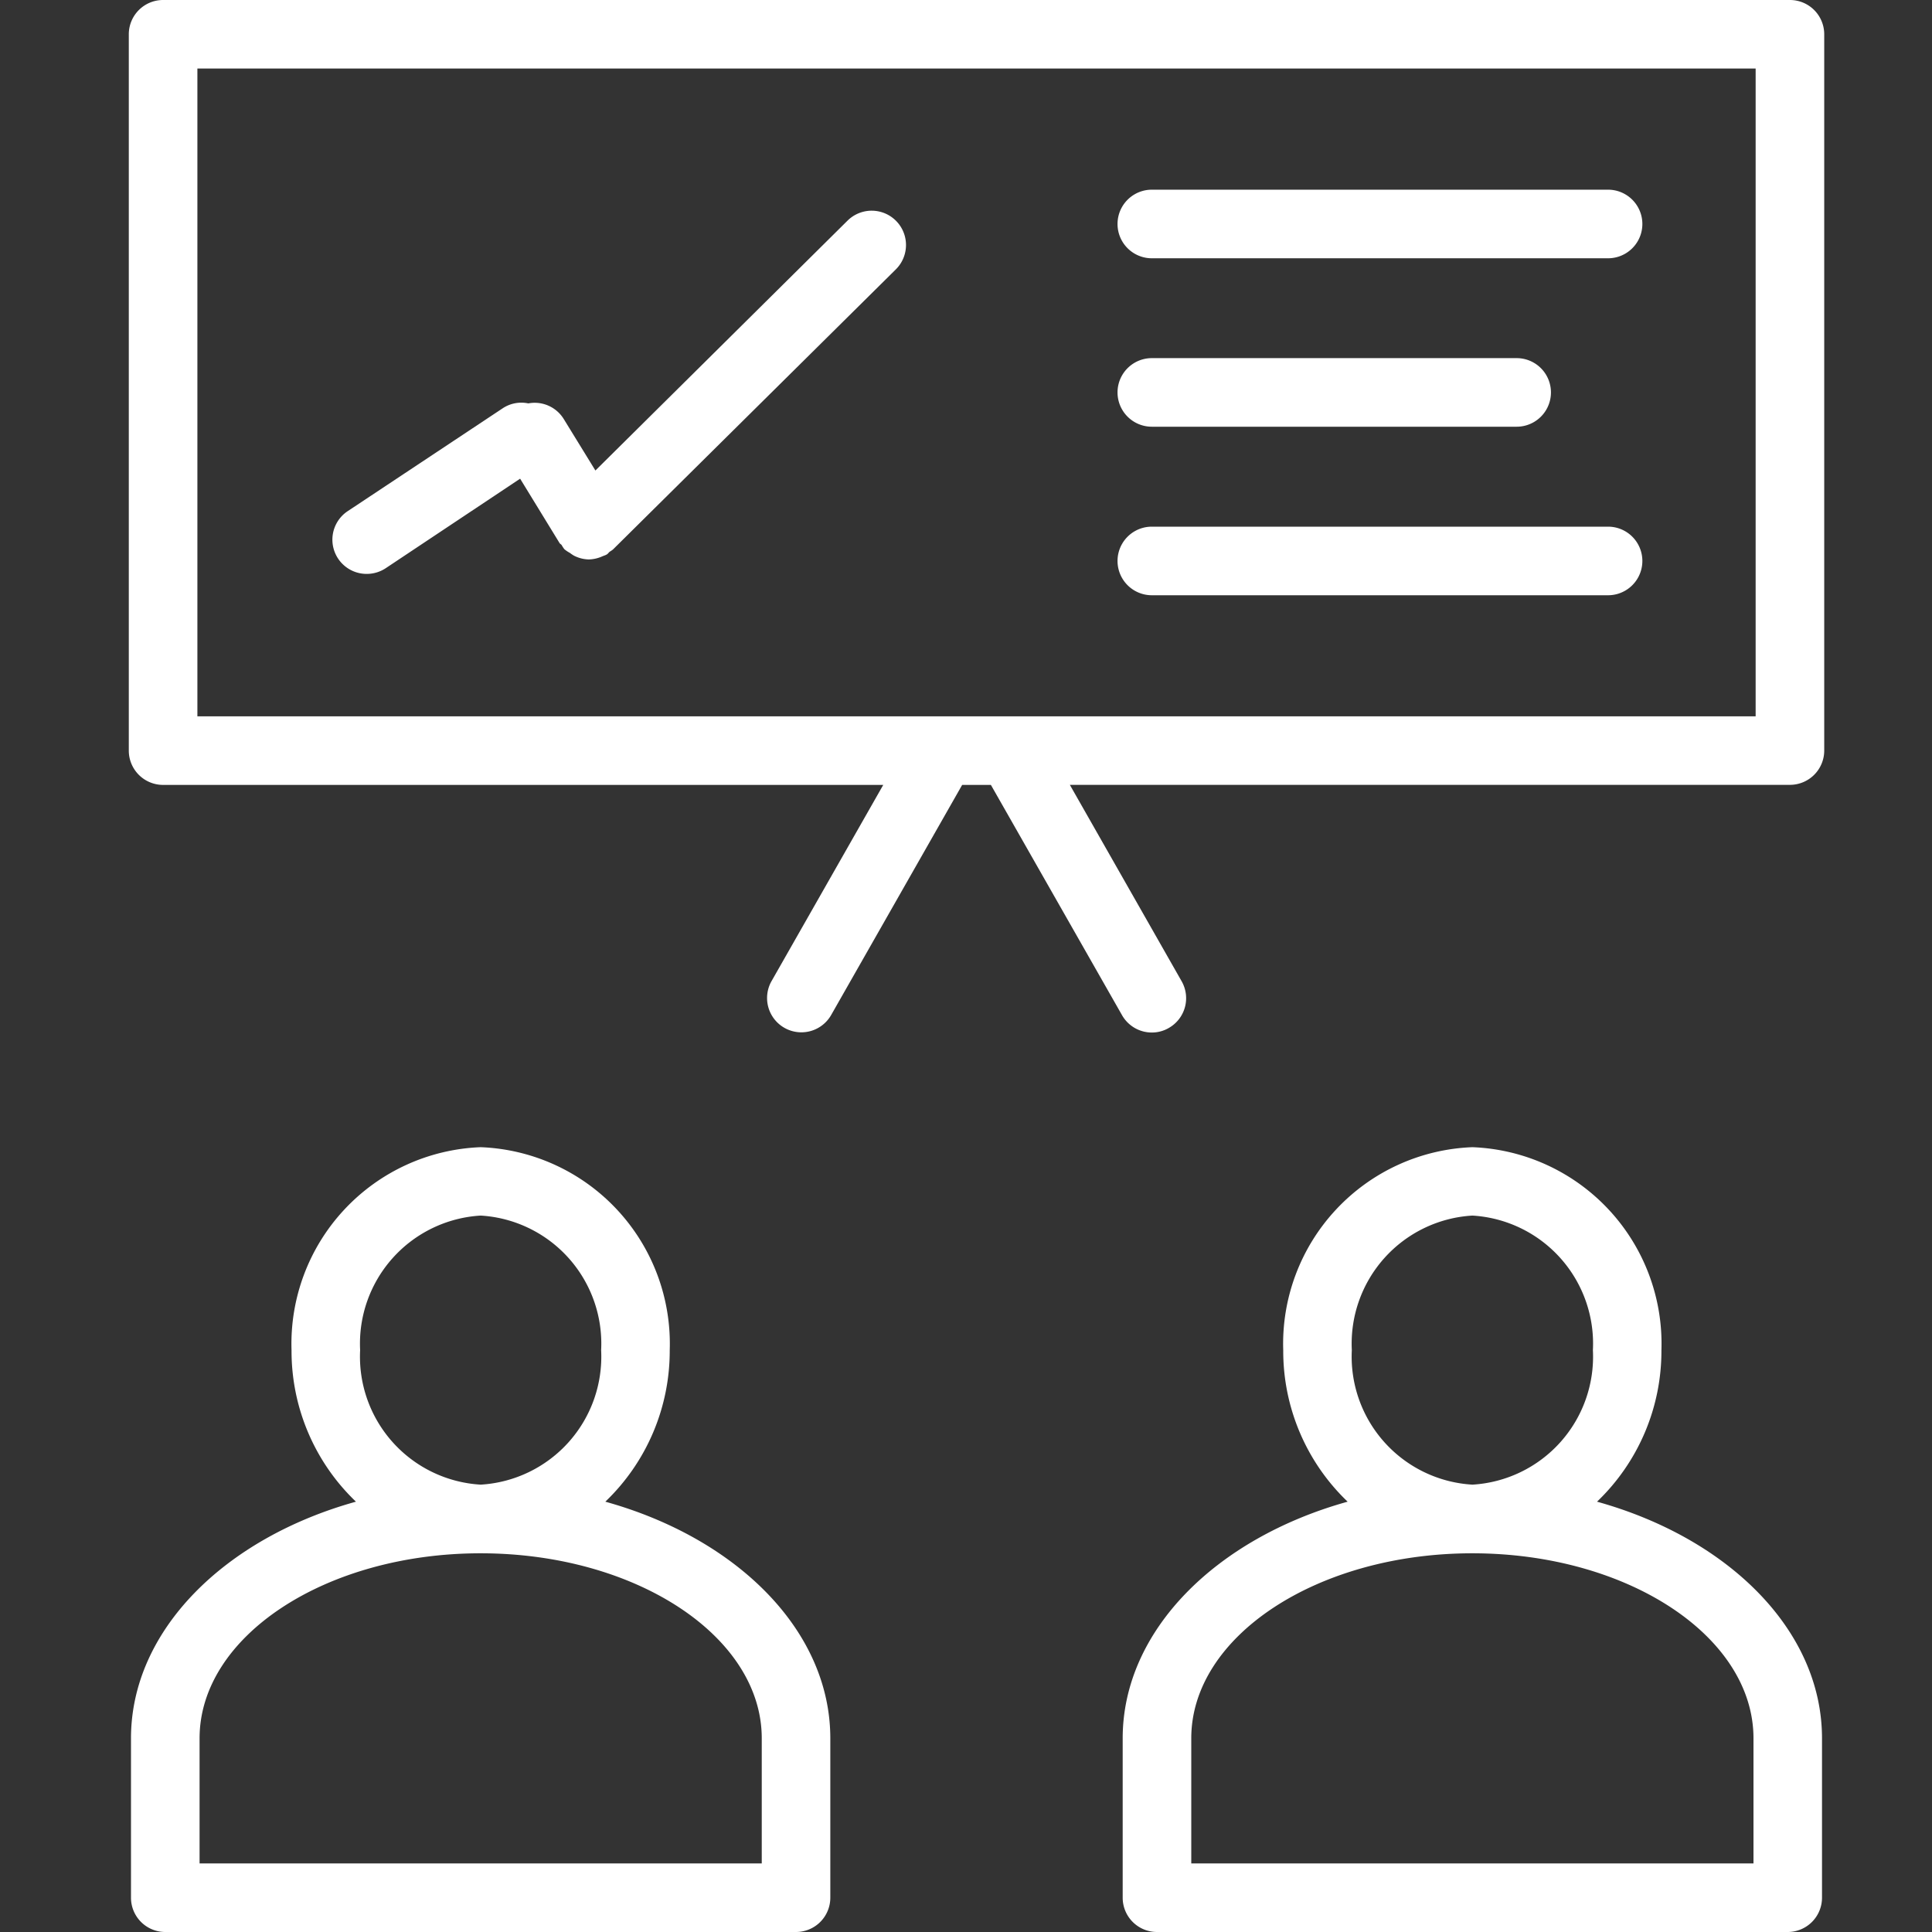 <?xml version="1.0" encoding="UTF-8"?> <svg xmlns="http://www.w3.org/2000/svg" width="60" height="60" viewBox="0 0 60 60"><rect x="0" y="0" width="60" height="60" fill="#333333" stroke="none"/><g id="Professional_Team" data-name="Professional Team" transform="translate(-376 -333)"><rect id="矩形_1" data-name="矩形 1" width="60" height="60" transform="translate(376 333)" fill="#848484" opacity="0"></rect><g id="组_2" data-name="组 2" transform="translate(375.041 330.628)"><path id="路径_11" data-name="路径 11" d="M19.738,38.473a6.478,6.478,0,0,0,2-4.7,6.109,6.109,0,0,0-5.871-6.309,6.11,6.11,0,0,0-5.874,6.309,6.471,6.471,0,0,0,2,4.7c-4.078,1.135-6.986,4-6.986,7.349v4.95a1.065,1.065,0,0,0,1.065,1.065H25.66a1.065,1.065,0,0,0,1.065-1.065v-4.95C26.726,42.469,23.817,39.607,19.738,38.473Zm-7.615-4.706a3.984,3.984,0,0,1,3.744-4.179,3.983,3.983,0,0,1,3.741,4.179,3.982,3.982,0,0,1-3.741,4.177A3.982,3.982,0,0,1,12.123,33.767Zm3.743,6.309c4.814,0,8.73,2.577,8.73,5.746v3.885H7.137V45.822C7.137,42.653,11.053,40.076,15.866,40.076Z" transform="translate(0.02 10.535)" fill="#fff"></path><path id="路径_12" data-name="路径 12" d="M41.428,38.473a6.475,6.475,0,0,0,2-4.7,6.108,6.108,0,0,0-5.871-6.309,6.11,6.11,0,0,0-5.874,6.309,6.471,6.471,0,0,0,2,4.7c-4.078,1.135-6.986,4-6.986,7.349v4.95a1.065,1.065,0,0,0,1.065,1.065H47.35a1.065,1.065,0,0,0,1.065-1.065v-4.95C48.416,42.469,45.507,39.607,41.428,38.473Zm-7.615-4.706a3.984,3.984,0,0,1,3.744-4.179A3.983,3.983,0,0,1,41.3,33.767a3.982,3.982,0,0,1-3.741,4.177A3.983,3.983,0,0,1,33.813,33.767Zm3.744,6.309c4.815,0,8.73,2.577,8.73,5.746v3.885H28.827V45.822C28.827,42.653,32.743,40.076,37.557,40.076Z" transform="translate(9.128 10.535)" fill="#fff"></path><path id="路径_13" data-name="路径 13" d="M56.547,2.372H6.024A1.065,1.065,0,0,0,4.959,3.437V25.683a1.065,1.065,0,0,0,1.065,1.065H28.389l-3.473,6.1A1.065,1.065,0,0,0,26.768,33.9l4.072-7.152h.892L35.805,33.9a1.064,1.064,0,0,0,.926.538,1.039,1.039,0,0,0,.525-.141,1.063,1.063,0,0,0,.4-1.451l-3.472-6.1H56.547a1.065,1.065,0,0,0,1.065-1.065V3.437A1.065,1.065,0,0,0,56.547,2.372ZM55.482,24.618H7.089V4.5H55.482Z" transform="translate(0 0)" fill="#fff"></path><path id="路径_14" data-name="路径 14" d="M10.479,18.257a1.071,1.071,0,0,0,.589-.177L15.242,15.3l1.225,2c.017.027.047.037.065.062a.967.967,0,0,0,.085.129,1.067,1.067,0,0,0,.172.115,1.181,1.181,0,0,0,.124.084,1.059,1.059,0,0,0,.461.118h0a1.091,1.091,0,0,0,.352-.068c.033-.011.062-.027.1-.041s.074-.026.109-.047.057-.058.089-.084a.93.93,0,0,0,.1-.068l8.786-8.7a1.065,1.065,0,0,0-1.5-1.514L17.58,15.046l-.984-1.6a1.059,1.059,0,0,0-1.1-.484,1.048,1.048,0,0,0-.8.155L9.889,16.307a1.063,1.063,0,0,0,.591,1.95Z" transform="translate(1.87 1.938)" fill="#fff"></path><path id="路径_15" data-name="路径 15" d="M27.649,8.651H41.818a1.065,1.065,0,0,0,0-2.13H27.649a1.065,1.065,0,0,0,0,2.13Z" transform="translate(9.081 1.742)" fill="#fff"></path><path id="路径_16" data-name="路径 16" d="M27.649,12.335h11.33a1.065,1.065,0,1,0,0-2.13H27.649a1.065,1.065,0,0,0,0,2.13Z" transform="translate(9.081 3.289)" fill="#fff"></path><path id="路径_17" data-name="路径 17" d="M27.649,16.021H41.818a1.065,1.065,0,1,0,0-2.13H27.649a1.065,1.065,0,0,0,0,2.13Z" transform="translate(9.081 4.837)" fill="#fff"></path></g></g></svg> 